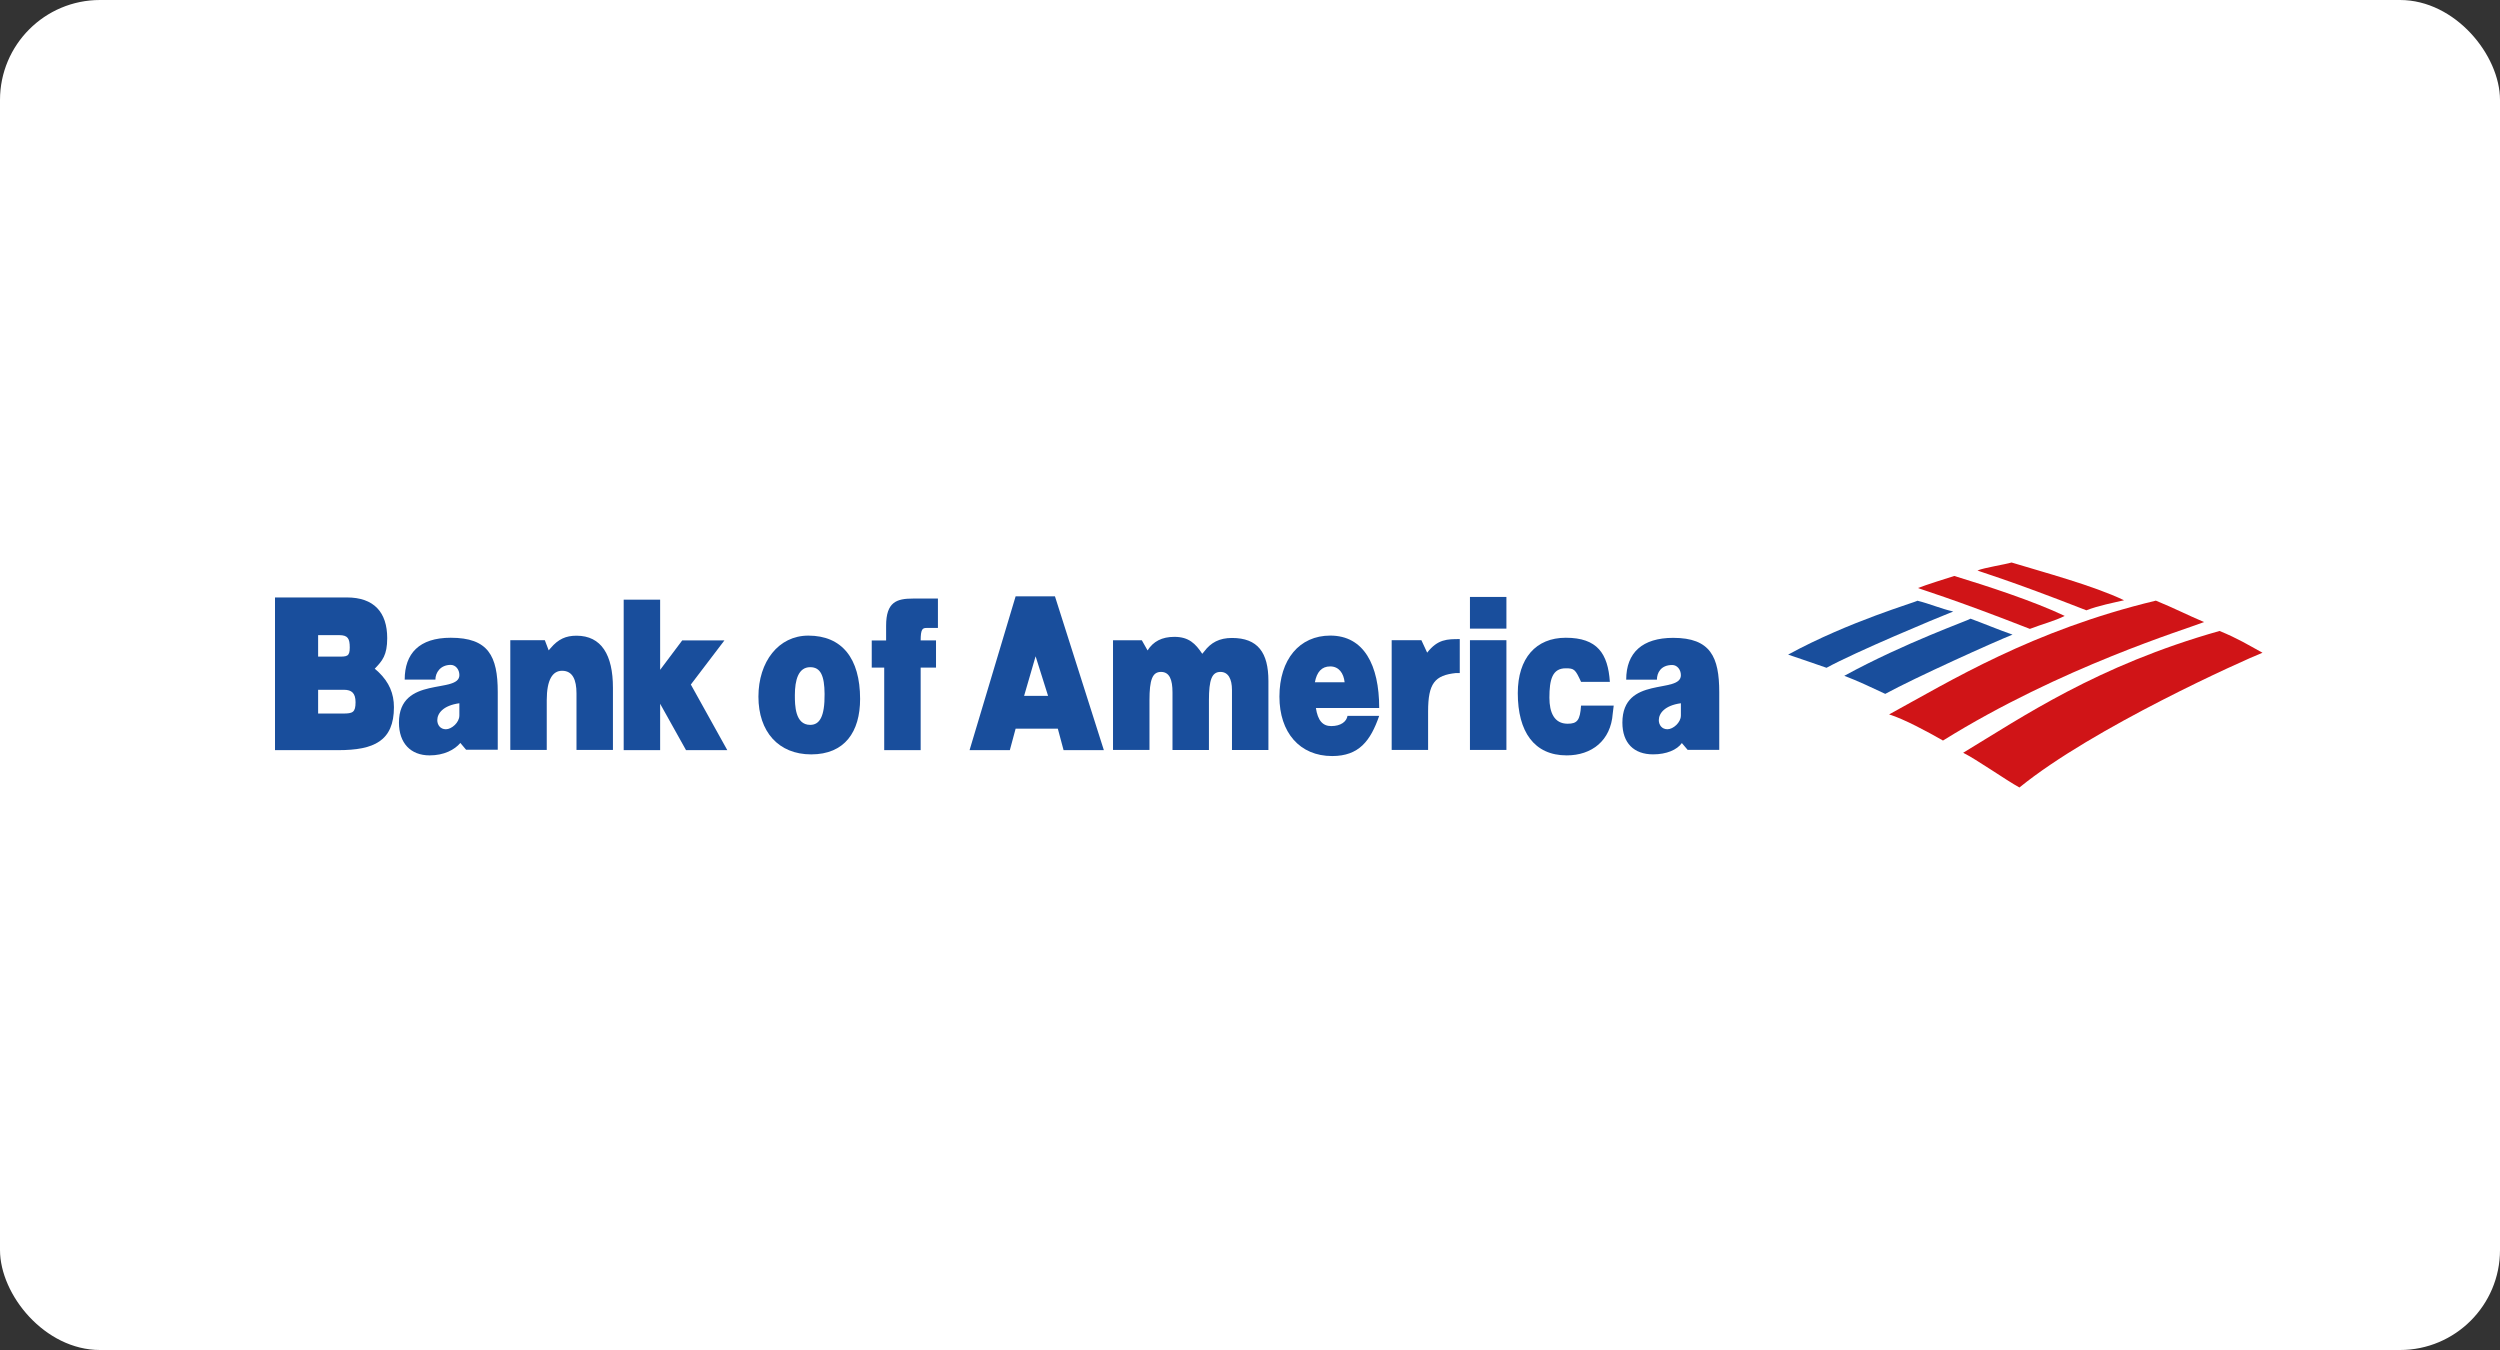 <svg width="200" height="108" viewBox="0 0 200 108" fill="none" xmlns="http://www.w3.org/2000/svg">
<rect x="0" y="0" width="200" height="108" fill="#333333" stroke="none"/>
<rect width="200" height="108" rx="8" fill="white"/>
<g clip-path="url(#clip0)">
<path fill-rule="evenodd" clip-rule="evenodd" d="M89.041 59.996H91.958V56.015C91.958 54.386 92.188 53.753 92.878 53.753C93.569 53.753 93.799 54.386 93.799 55.383V59.998H96.715V56.015C96.715 54.386 96.945 53.753 97.636 53.753C98.249 53.753 98.558 54.296 98.558 55.201V59.998H101.473V54.475C101.473 52.213 100.63 51.037 98.558 51.037C97.56 51.037 96.87 51.399 96.332 52.124L96.18 52.305C95.642 51.491 95.104 50.948 93.954 50.948C92.956 50.948 92.265 51.31 91.805 52.034L91.345 51.22H89.041V59.996V59.996Z" fill="#194E9C"/>
<path fill-rule="evenodd" clip-rule="evenodd" d="M84.396 47.706H81.25L77.565 60.012H80.787L81.25 58.293H84.626L85.086 60.012H88.308L84.396 47.706ZM81.928 55.67L82.848 52.503L83.846 55.67H81.928V55.67Z" fill="#194E9C"/>
<path fill-rule="evenodd" clip-rule="evenodd" d="M30.287 53.769L29.979 53.496C30.592 52.863 30.977 52.41 30.977 51.053C30.977 48.972 29.904 47.796 27.755 47.796H22V60.012H27.065C29.904 60.012 31.515 59.288 31.515 56.574C31.515 55.488 31.132 54.582 30.287 53.769ZM25.448 50.811H27.136C27.827 50.811 27.981 51.081 27.981 51.806C27.981 52.53 27.751 52.53 27.061 52.53H25.45V50.811H25.448ZM27.446 57.083H25.45V55.183H27.523C28.136 55.183 28.444 55.455 28.444 56.178C28.444 56.993 28.213 57.083 27.446 57.083Z" fill="#194E9C"/>
<path fill-rule="evenodd" clip-rule="evenodd" d="M49.895 60.011H52.811V56.301L54.882 60.011H58.183L55.267 54.763L57.953 51.233H54.577L52.811 53.587V47.975H49.895V60.011Z" fill="#194E9C"/>
<path fill-rule="evenodd" clip-rule="evenodd" d="M40.824 59.996H43.74V56.015C43.74 54.386 44.2 53.662 44.968 53.662C45.813 53.662 46.119 54.386 46.119 55.47V59.996H49.035V55.021C49.035 52.396 48.115 50.856 46.119 50.856C45.274 50.856 44.661 51.127 44.048 51.851L43.895 52.03L43.587 51.218H40.824V59.996Z" fill="#194E9C"/>
<path fill-rule="evenodd" clip-rule="evenodd" d="M64.664 50.849C62.285 50.849 60.674 52.93 60.674 55.735C60.674 58.54 62.285 60.351 64.894 60.351C67.58 60.351 68.808 58.542 68.808 55.916C68.806 52.657 67.348 50.849 64.664 50.849ZM64.817 57.99C63.601 57.99 63.589 56.417 63.589 55.613C63.589 54.399 63.87 53.374 64.817 53.374C65.656 53.374 65.955 54.069 65.967 55.518C65.984 57.357 65.554 57.99 64.817 57.99Z" fill="#194E9C"/>
<path fill-rule="evenodd" clip-rule="evenodd" d="M106.499 58.087C105.808 58.087 105.424 57.635 105.271 56.638H110.336C110.336 53.198 109.108 50.847 106.421 50.847C103.965 50.847 102.354 52.747 102.354 55.733C102.354 58.584 103.965 60.484 106.574 60.484C108.723 60.484 109.643 59.263 110.334 57.271H107.8C107.727 57.727 107.267 58.087 106.499 58.087ZM106.417 53.313C107.108 53.313 107.493 53.856 107.57 54.58H105.191C105.344 53.766 105.729 53.313 106.417 53.313Z" fill="#194E9C"/>
<path fill-rule="evenodd" clip-rule="evenodd" d="M36.06 51.02C33.529 51.02 32.376 52.288 32.376 54.369H34.832C34.832 53.826 35.217 53.191 36.06 53.191C36.445 53.191 36.751 53.553 36.751 54.007C36.751 55.545 31.916 54.007 31.916 57.807C31.916 59.436 32.837 60.431 34.372 60.431C35.523 60.431 36.368 59.98 36.828 59.436L37.288 59.98H39.82V55.364C39.82 52.467 39.052 51.02 36.06 51.02ZM36.747 57.254C36.747 57.797 36.132 58.341 35.673 58.341C35.213 58.341 34.983 57.978 34.983 57.616C34.983 57.073 35.443 56.441 36.749 56.26V57.254H36.747Z" fill="#194E9C"/>
<path fill-rule="evenodd" clip-rule="evenodd" d="M133.856 51.028C131.4 51.028 130.096 52.204 130.096 54.376H132.553C132.553 53.833 132.86 53.2 133.781 53.2C134.163 53.2 134.471 53.562 134.471 54.014C134.471 55.552 129.791 54.014 129.791 57.814C129.791 59.442 130.712 60.349 132.247 60.349C133.32 60.349 134.166 59.987 134.548 59.444L135.009 59.987H137.54V55.371C137.538 52.566 136.848 51.028 133.856 51.028ZM134.469 57.254C134.469 57.797 133.856 58.34 133.396 58.34C132.935 58.34 132.705 57.978 132.705 57.616C132.705 57.073 133.166 56.44 134.471 56.259V57.254H134.469Z" fill="#194E9C"/>
<path fill-rule="evenodd" clip-rule="evenodd" d="M126.484 56.45C126.406 57.626 126.176 57.898 125.41 57.898C124.335 57.898 123.952 56.993 123.952 55.815C123.952 54.369 124.184 53.464 125.258 53.464C125.948 53.464 126.025 53.553 126.486 54.55H128.789C128.636 52.288 127.791 51.02 125.26 51.02C122.881 51.02 121.423 52.65 121.423 55.453C121.423 58.531 122.728 60.431 125.337 60.431C127.333 60.431 128.866 59.255 129.019 57.083L129.097 56.448H126.484V56.45Z" fill="#194E9C"/>
<path fill-rule="evenodd" clip-rule="evenodd" d="M111.332 59.995H114.248V56.919C114.248 54.656 114.786 54.024 116.474 53.843H116.781V51.127C115.783 51.127 115.016 51.127 114.173 52.213L113.712 51.217H111.334V59.995H111.332Z" fill="#194E9C"/>
<path fill-rule="evenodd" clip-rule="evenodd" d="M69.739 53.406H70.737V60.012H73.653V53.406H74.881V51.234H73.653C73.653 50.328 73.806 50.237 74.113 50.237H75.034V47.885H73.038C71.733 47.885 70.889 48.158 70.889 50.058V51.236H69.739V53.406V53.406Z" fill="#194E9C"/>
<path fill-rule="evenodd" clip-rule="evenodd" d="M117.596 59.994H120.513V51.216H117.596V59.994Z" fill="#194E9C"/>
<path fill-rule="evenodd" clip-rule="evenodd" d="M117.596 50.29H120.513V47.755H117.596V50.29Z" fill="#194E9C"/>
<path fill-rule="evenodd" clip-rule="evenodd" d="M156.26 48.92C154.81 49.494 148.484 52.133 146.122 53.423C145.102 53.054 144.234 52.783 143.049 52.369C147.961 49.69 153.299 48.169 153.392 48.057C154.392 48.303 155.244 48.689 156.26 48.92Z" fill="#194E9C"/>
<path fill-rule="evenodd" clip-rule="evenodd" d="M161.003 50.77C159.553 51.344 153.185 54.218 150.82 55.51C149.718 54.994 148.641 54.479 147.543 54.064C152.456 51.384 157.551 49.604 157.643 49.494C158.588 49.839 160.005 50.428 161.003 50.77Z" fill="#194E9C"/>
<path fill-rule="evenodd" clip-rule="evenodd" d="M176.328 49.765C174.878 50.338 164.895 53.361 155.439 59.244C154.242 58.558 152.311 57.513 151.13 57.153C156.042 54.474 162.549 50.434 172.469 48.051C173.966 48.665 174.99 49.2 176.328 49.765Z" fill="#D01417"/>
<path fill-rule="evenodd" clip-rule="evenodd" d="M181 52.219C179.55 52.793 167.432 58.211 161.555 63C160.48 62.411 158.144 60.764 157.054 60.221C161.765 57.378 167.748 53.252 177.564 50.477C179.057 51.091 179.792 51.558 181 52.219Z" fill="#D01417"/>
<path fill-rule="evenodd" clip-rule="evenodd" d="M156.343 46.077C158.93 46.866 162.708 48.095 165.176 49.273C164.394 49.673 163.335 49.944 162.39 50.311C156.111 47.849 153.563 47.125 153.445 47.039C154.007 46.812 155.859 46.227 156.343 46.077Z" fill="#D01417"/>
<path fill-rule="evenodd" clip-rule="evenodd" d="M160.924 45C163.51 45.789 167.459 46.841 169.925 48.021C169.086 48.217 167.872 48.449 166.909 48.825C160.63 46.363 158.319 45.722 158.199 45.636C158.761 45.41 160.439 45.151 160.924 45Z" fill="#D01417"/>
</g>
<defs>
<clipPath id="clip0">
<rect width="159" height="18" fill="white" transform="translate(22 45)"/>
</clipPath>
</defs>
</svg>
